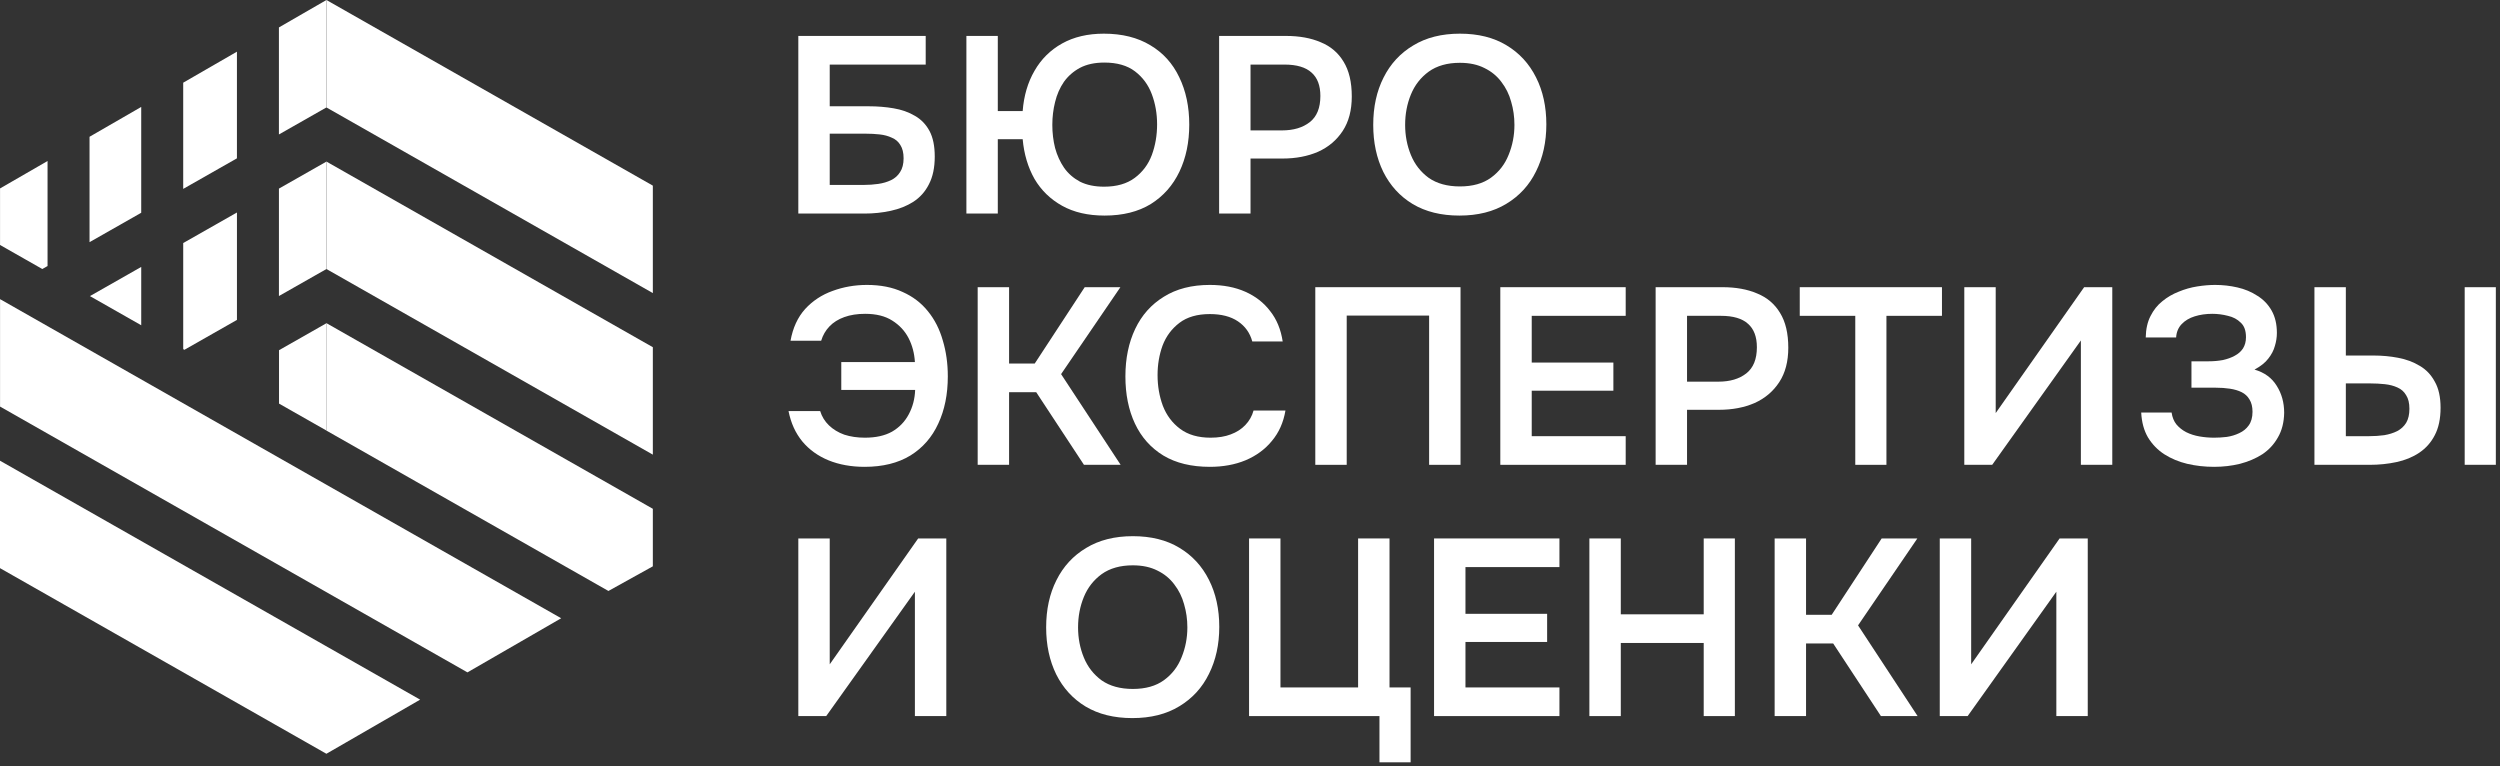 <?xml version="1.0" encoding="UTF-8"?> <svg xmlns="http://www.w3.org/2000/svg" width="199" height="61" viewBox="0 0 199 61" fill="none"><rect x="0" y="0" width="199" height="61" fill="#333333" stroke="none"/><path d="M154.405 57V42.86H156.905V52.88L163.945 42.86H166.185V57H163.685V47.1L156.625 57H154.405Z" fill="white"></path><path d="M141.261 57V42.86H143.761V48.94H145.801L149.781 42.86H152.621L147.901 49.78L152.641 57H149.721L145.921 51.22H143.761V57H141.261Z" fill="white"></path><path d="M126.515 57V42.86H129.015V48.9H135.615V42.86H138.095V57H135.615V51.18H129.015V57H126.515Z" fill="white"></path><path d="M114.151 57V42.86H124.131V45.14H116.651V48.86H123.151V51.1H116.651V54.72H124.131V57H114.151Z" fill="white"></path><path d="M109.805 60.68V57H99.425V42.86H101.925V54.72H108.105V42.86H110.605V54.72H112.285V60.68H109.805Z" fill="white"></path><path d="M90.134 57.16C88.68 57.16 87.44 56.853 86.414 56.24C85.4 55.627 84.62 54.773 84.074 53.68C83.54 52.587 83.274 51.34 83.274 49.94C83.274 48.513 83.547 47.26 84.094 46.18C84.64 45.087 85.427 44.233 86.454 43.62C87.48 42.993 88.72 42.68 90.174 42.68C91.627 42.68 92.86 42.987 93.874 43.6C94.9 44.213 95.687 45.067 96.234 46.16C96.78 47.24 97.054 48.487 97.054 49.9C97.054 51.3 96.78 52.547 96.234 53.64C95.7 54.733 94.914 55.593 93.874 56.22C92.847 56.847 91.6 57.16 90.134 57.16ZM90.174 54.84C91.187 54.84 92.014 54.607 92.654 54.14C93.294 53.673 93.76 53.067 94.054 52.32C94.36 51.573 94.514 50.78 94.514 49.94C94.514 49.3 94.427 48.687 94.254 48.1C94.094 47.513 93.834 46.987 93.474 46.52C93.127 46.053 92.68 45.687 92.134 45.42C91.587 45.14 90.934 45 90.174 45C89.174 45 88.347 45.233 87.694 45.7C87.054 46.167 86.58 46.773 86.274 47.52C85.967 48.267 85.814 49.073 85.814 49.94C85.814 50.793 85.967 51.593 86.274 52.34C86.58 53.087 87.054 53.693 87.694 54.16C88.347 54.613 89.174 54.84 90.174 54.84Z" fill="white"></path><path d="M63.546 57V42.86H66.046V52.88L73.086 42.86H75.326V57H72.826V47.1L65.766 57H63.546Z" fill="white"></path><path d="M184.229 37V22.86H186.729V28.3H188.949C189.616 28.3 190.263 28.36 190.889 28.48C191.529 28.6 192.103 28.813 192.609 29.12C193.116 29.413 193.516 29.833 193.809 30.38C194.116 30.913 194.269 31.607 194.269 32.46C194.269 33.327 194.116 34.053 193.809 34.64C193.516 35.213 193.103 35.68 192.569 36.04C192.049 36.387 191.449 36.633 190.769 36.78C190.089 36.927 189.376 37 188.629 37H184.229ZM186.729 34.72H188.569C188.996 34.72 189.403 34.693 189.789 34.64C190.176 34.573 190.516 34.467 190.809 34.32C191.116 34.16 191.356 33.94 191.529 33.66C191.703 33.367 191.789 32.993 191.789 32.54C191.789 32.087 191.703 31.727 191.529 31.46C191.369 31.18 191.136 30.973 190.829 30.84C190.536 30.707 190.203 30.62 189.829 30.58C189.456 30.54 189.069 30.52 188.669 30.52H186.729V34.72ZM196.189 37V22.86H198.669V37H196.189Z" fill="white"></path><path d="M176.24 37.16C175.493 37.16 174.78 37.08 174.1 36.92C173.433 36.76 172.826 36.507 172.28 36.16C171.746 35.813 171.313 35.367 170.98 34.82C170.66 34.273 170.48 33.613 170.44 32.84H172.86C172.913 33.213 173.04 33.527 173.24 33.78C173.453 34.033 173.713 34.24 174.02 34.4C174.34 34.56 174.693 34.673 175.08 34.74C175.466 34.807 175.853 34.84 176.24 34.84C176.56 34.84 176.893 34.82 177.24 34.78C177.6 34.727 177.933 34.627 178.24 34.48C178.56 34.333 178.813 34.127 179 33.86C179.2 33.58 179.3 33.22 179.3 32.78C179.3 32.38 179.22 32.053 179.06 31.8C178.913 31.547 178.706 31.353 178.44 31.22C178.173 31.087 177.86 30.993 177.5 30.94C177.153 30.887 176.773 30.86 176.36 30.86H174.44V28.76H175.8C176.2 28.76 176.58 28.727 176.94 28.66C177.3 28.58 177.613 28.467 177.88 28.32C178.16 28.173 178.38 27.98 178.54 27.74C178.7 27.487 178.78 27.187 178.78 26.84C178.78 26.32 178.64 25.933 178.36 25.68C178.093 25.413 177.753 25.233 177.34 25.14C176.926 25.033 176.513 24.98 176.1 24.98C175.593 24.98 175.126 25.047 174.7 25.18C174.273 25.313 173.926 25.52 173.66 25.8C173.393 26.08 173.246 26.433 173.22 26.86H170.8C170.813 26.193 170.94 25.627 171.18 25.16C171.42 24.68 171.733 24.287 172.12 23.98C172.506 23.66 172.94 23.407 173.42 23.22C173.9 23.02 174.393 22.88 174.9 22.8C175.406 22.72 175.88 22.68 176.32 22.68C176.933 22.68 177.526 22.747 178.1 22.88C178.686 23.013 179.213 23.233 179.68 23.54C180.16 23.833 180.54 24.227 180.82 24.72C181.1 25.213 181.24 25.807 181.24 26.5C181.24 26.847 181.186 27.193 181.08 27.54C180.986 27.887 180.813 28.22 180.56 28.54C180.32 28.86 179.953 29.153 179.46 29.42C180.246 29.647 180.833 30.073 181.22 30.7C181.62 31.327 181.82 32.047 181.82 32.86C181.806 33.62 181.64 34.273 181.32 34.82C181.013 35.367 180.6 35.813 180.08 36.16C179.56 36.493 178.966 36.747 178.3 36.92C177.646 37.08 176.96 37.16 176.24 37.16Z" fill="white"></path><path d="M156.358 37V22.86H158.858V32.88L165.898 22.86H168.138V37H165.638V27.1L158.578 37H156.358Z" fill="white"></path><path d="M147.68 37V25.14H143.26V22.86H154.58V25.14H150.16V37H147.68Z" fill="white"></path><path d="M131.788 37V22.86H137.108C138.175 22.86 139.095 23.027 139.868 23.36C140.655 23.68 141.261 24.193 141.688 24.9C142.128 25.607 142.348 26.533 142.348 27.68C142.348 28.773 142.108 29.687 141.628 30.42C141.148 31.153 140.495 31.707 139.668 32.08C138.841 32.44 137.895 32.62 136.828 32.62H134.288V37H131.788ZM134.288 30.38H136.788C137.708 30.38 138.448 30.16 139.008 29.72C139.568 29.28 139.848 28.587 139.848 27.64C139.848 26.813 139.615 26.193 139.148 25.78C138.681 25.353 137.961 25.14 136.988 25.14H134.288V30.38Z" fill="white"></path><path d="M119.425 37V22.86H129.405V25.14H121.925V28.86H128.425V31.1H121.925V34.72H129.405V37H119.425Z" fill="white"></path><path d="M104.698 37V22.86H116.258V37H113.758V25.12H107.198V37H104.698Z" fill="white"></path><path d="M96.302 37.16C94.835 37.16 93.602 36.86 92.602 36.26C91.602 35.647 90.849 34.8 90.342 33.72C89.835 32.64 89.582 31.387 89.582 29.96C89.582 28.533 89.842 27.273 90.362 26.18C90.882 25.087 91.642 24.233 92.642 23.62C93.642 22.993 94.862 22.68 96.302 22.68C97.369 22.68 98.309 22.86 99.122 23.22C99.936 23.58 100.596 24.093 101.102 24.76C101.622 25.413 101.956 26.22 102.102 27.18H99.682C99.496 26.5 99.116 25.967 98.542 25.58C97.969 25.193 97.222 25 96.302 25C95.302 25 94.496 25.233 93.882 25.7C93.269 26.167 92.822 26.767 92.542 27.5C92.275 28.233 92.142 29.02 92.142 29.86C92.142 30.727 92.282 31.54 92.562 32.3C92.856 33.06 93.316 33.673 93.942 34.14C94.569 34.607 95.376 34.84 96.362 34.84C96.976 34.84 97.509 34.753 97.962 34.58C98.429 34.407 98.816 34.16 99.122 33.84C99.442 33.507 99.662 33.12 99.782 32.68H102.322C102.162 33.627 101.802 34.433 101.242 35.1C100.696 35.767 99.996 36.28 99.142 36.64C98.302 36.987 97.356 37.16 96.302 37.16Z" fill="white"></path><path d="M77.823 37V22.86H80.323V28.94H82.363L86.343 22.86H89.183L84.463 29.78L89.203 37H86.283L82.483 31.22H80.323V37H77.823Z" fill="white"></path><path d="M68.826 37.16C67.759 37.16 66.799 36.987 65.946 36.64C65.106 36.293 64.412 35.793 63.866 35.14C63.319 34.473 62.953 33.667 62.766 32.72H65.286C65.419 33.16 65.653 33.54 65.986 33.86C66.319 34.18 66.726 34.427 67.206 34.6C67.699 34.76 68.246 34.84 68.846 34.84C69.713 34.84 70.433 34.68 71.006 34.36C71.579 34.027 72.019 33.573 72.326 33C72.646 32.413 72.819 31.76 72.846 31.04H66.966V28.82H72.826C72.786 28.127 72.619 27.493 72.326 26.92C72.032 26.347 71.599 25.88 71.026 25.52C70.466 25.16 69.746 24.98 68.866 24.98C68.239 24.98 67.686 25.067 67.206 25.24C66.726 25.413 66.332 25.66 66.026 25.98C65.719 26.3 65.499 26.68 65.366 27.12H62.926C63.112 26.093 63.499 25.253 64.086 24.6C64.686 23.947 65.412 23.467 66.266 23.16C67.132 22.84 68.046 22.68 69.006 22.68C70.099 22.68 71.046 22.867 71.846 23.24C72.659 23.6 73.332 24.113 73.866 24.78C74.399 25.433 74.793 26.207 75.046 27.1C75.312 27.98 75.446 28.933 75.446 29.96C75.446 31.387 75.192 32.64 74.686 33.72C74.192 34.8 73.453 35.647 72.466 36.26C71.479 36.86 70.266 37.16 68.826 37.16Z" fill="white"></path><path d="M116.169 17.16C114.715 17.16 113.475 16.853 112.449 16.24C111.435 15.627 110.655 14.773 110.109 13.68C109.575 12.587 109.309 11.34 109.309 9.94C109.309 8.513 109.582 7.26 110.129 6.18C110.675 5.087 111.462 4.233 112.489 3.62C113.515 2.993 114.755 2.68 116.209 2.68C117.662 2.68 118.895 2.987 119.909 3.6C120.935 4.213 121.722 5.067 122.269 6.16C122.815 7.24 123.089 8.487 123.089 9.9C123.089 11.3 122.815 12.547 122.269 13.64C121.735 14.733 120.949 15.593 119.909 16.22C118.882 16.847 117.635 17.16 116.169 17.16ZM116.209 14.84C117.222 14.84 118.049 14.607 118.689 14.14C119.329 13.673 119.795 13.067 120.089 12.32C120.395 11.573 120.549 10.78 120.549 9.94C120.549 9.3 120.462 8.687 120.289 8.1C120.129 7.513 119.869 6.987 119.509 6.52C119.162 6.053 118.715 5.687 118.169 5.42C117.622 5.14 116.969 5 116.209 5C115.209 5 114.382 5.233 113.729 5.7C113.089 6.167 112.615 6.773 112.309 7.52C112.002 8.267 111.849 9.073 111.849 9.94C111.849 10.793 112.002 11.593 112.309 12.34C112.615 13.087 113.089 13.693 113.729 14.16C114.382 14.613 115.209 14.84 116.209 14.84Z" fill="white"></path><path d="M97.042 17V2.86H102.362C103.429 2.86 104.349 3.027 105.122 3.36C105.909 3.68 106.515 4.193 106.942 4.9C107.382 5.607 107.602 6.533 107.602 7.68C107.602 8.773 107.362 9.687 106.882 10.42C106.402 11.153 105.749 11.707 104.922 12.08C104.095 12.44 103.149 12.62 102.082 12.62H99.542V17H97.042ZM99.542 10.38H102.042C102.962 10.38 103.702 10.16 104.262 9.72C104.822 9.28 105.102 8.587 105.102 7.64C105.102 6.813 104.869 6.193 104.402 5.78C103.935 5.353 103.215 5.14 102.242 5.14H99.542V10.38Z" fill="white"></path><path d="M87.925 17.16C86.605 17.16 85.478 16.9 84.545 16.38C83.611 15.86 82.878 15.147 82.345 14.24C81.825 13.32 81.511 12.267 81.405 11.08H79.425V17H76.925V2.86H79.425V8.84H81.405C81.498 7.627 81.811 6.56 82.345 5.64C82.878 4.707 83.611 3.98 84.545 3.46C85.478 2.94 86.585 2.68 87.865 2.68C89.318 2.68 90.551 2.987 91.565 3.6C92.578 4.2 93.345 5.047 93.865 6.14C94.398 7.233 94.665 8.493 94.665 9.92C94.665 11.32 94.405 12.567 93.885 13.66C93.365 14.753 92.605 15.613 91.605 16.24C90.605 16.853 89.378 17.16 87.925 17.16ZM87.885 14.86C88.885 14.86 89.698 14.627 90.325 14.16C90.951 13.693 91.405 13.087 91.685 12.34C91.965 11.58 92.105 10.767 92.105 9.9C92.105 9.047 91.965 8.247 91.685 7.5C91.405 6.753 90.958 6.147 90.345 5.68C89.731 5.213 88.918 4.98 87.905 4.98C87.145 4.98 86.498 5.12 85.965 5.4C85.445 5.68 85.018 6.053 84.685 6.52C84.365 6.987 84.131 7.52 83.985 8.12C83.838 8.707 83.765 9.313 83.765 9.94C83.765 10.58 83.838 11.193 83.985 11.78C84.145 12.367 84.385 12.893 84.705 13.36C85.025 13.813 85.445 14.18 85.965 14.46C86.498 14.727 87.138 14.86 87.885 14.86Z" fill="white"></path><path d="M63.546 17V2.86H73.686V5.14H66.046V8.46H69.146C69.839 8.46 70.499 8.513 71.126 8.62C71.766 8.727 72.332 8.927 72.826 9.22C73.319 9.5 73.706 9.9 73.986 10.42C74.266 10.94 74.406 11.62 74.406 12.46C74.406 13.34 74.252 14.073 73.946 14.66C73.653 15.247 73.239 15.713 72.706 16.06C72.186 16.393 71.586 16.633 70.906 16.78C70.239 16.927 69.539 17 68.806 17H63.546ZM66.046 14.72H68.766C69.153 14.72 69.532 14.693 69.906 14.64C70.279 14.587 70.619 14.487 70.926 14.34C71.233 14.193 71.472 13.98 71.646 13.7C71.832 13.42 71.926 13.053 71.926 12.6C71.926 12.16 71.839 11.807 71.666 11.54C71.506 11.273 71.279 11.08 70.986 10.96C70.706 10.827 70.386 10.74 70.026 10.7C69.666 10.66 69.286 10.64 68.886 10.64H66.046V14.72Z" fill="white"></path><path fill-rule="evenodd" clip-rule="evenodd" d="M25.985 21.414L51.966 36.19V27.638L25.985 12.862V21.414Z" fill="white"></path><path fill-rule="evenodd" clip-rule="evenodd" d="M25.985 34.276L48.43 47.041L51.966 45.079V40.5L25.985 25.724V34.276Z" fill="white"></path><path fill-rule="evenodd" clip-rule="evenodd" d="M25.985 8.553L51.966 23.329V14.777L25.985 0.001V8.553Z" fill="white"></path><path fill-rule="evenodd" clip-rule="evenodd" d="M0.004 32.363L37.208 53.521L44.67 49.213L0.004 23.811L0.004 32.363Z" fill="white"></path><path fill-rule="evenodd" clip-rule="evenodd" d="M11.115 51.545L25.981 60L33.443 55.692L-1.52588e-05 36.672V45.224L11.115 51.545Z" fill="white"></path><path fill-rule="evenodd" clip-rule="evenodd" d="M25.985 21.414L22.203 23.564V15.013L25.985 12.862V21.414ZM18.861 25.465L14.677 27.845L14.584 27.791V19.346L18.861 16.914V25.465ZM11.242 25.891L7.159 23.569L11.242 21.247V25.891Z" fill="white"></path><path fill-rule="evenodd" clip-rule="evenodd" d="M22.21 27.876L25.992 25.725V34.276L22.21 32.126V27.876Z" fill="white"></path><path fill-rule="evenodd" clip-rule="evenodd" d="M3.368 21.414L3.785 21.177V12.816L0.003 15V19.5L1.99 20.63L3.368 21.414ZM7.127 19.276L11.241 16.936V8.512L7.127 10.887V19.276ZM14.583 15.036L18.86 12.603V4.113L14.583 6.582V15.036ZM22.202 10.703L25.984 8.552V0L22.202 2.184V10.703Z" fill="white"></path><path fill-rule="evenodd" clip-rule="evenodd" d="M40.612 23.645V27.27L43.954 29.124V25.498L40.612 23.645Z" fill="white"></path><path fill-rule="evenodd" clip-rule="evenodd" d="M46.548 27.066V30.691L49.89 32.545V28.92L46.548 27.066Z" fill="white"></path><path fill-rule="evenodd" clip-rule="evenodd" d="M47.096 15.368V18.994L50.438 20.847V17.222L47.096 15.368Z" fill="white"></path><path fill-rule="evenodd" clip-rule="evenodd" d="M40.612 36.26V39.886L43.954 41.739V38.114L40.612 36.26Z" fill="white"></path><path fill-rule="evenodd" clip-rule="evenodd" d="M46.548 39.682V43.307L49.89 45.161V41.535L46.548 39.682Z" fill="white"></path></svg> 